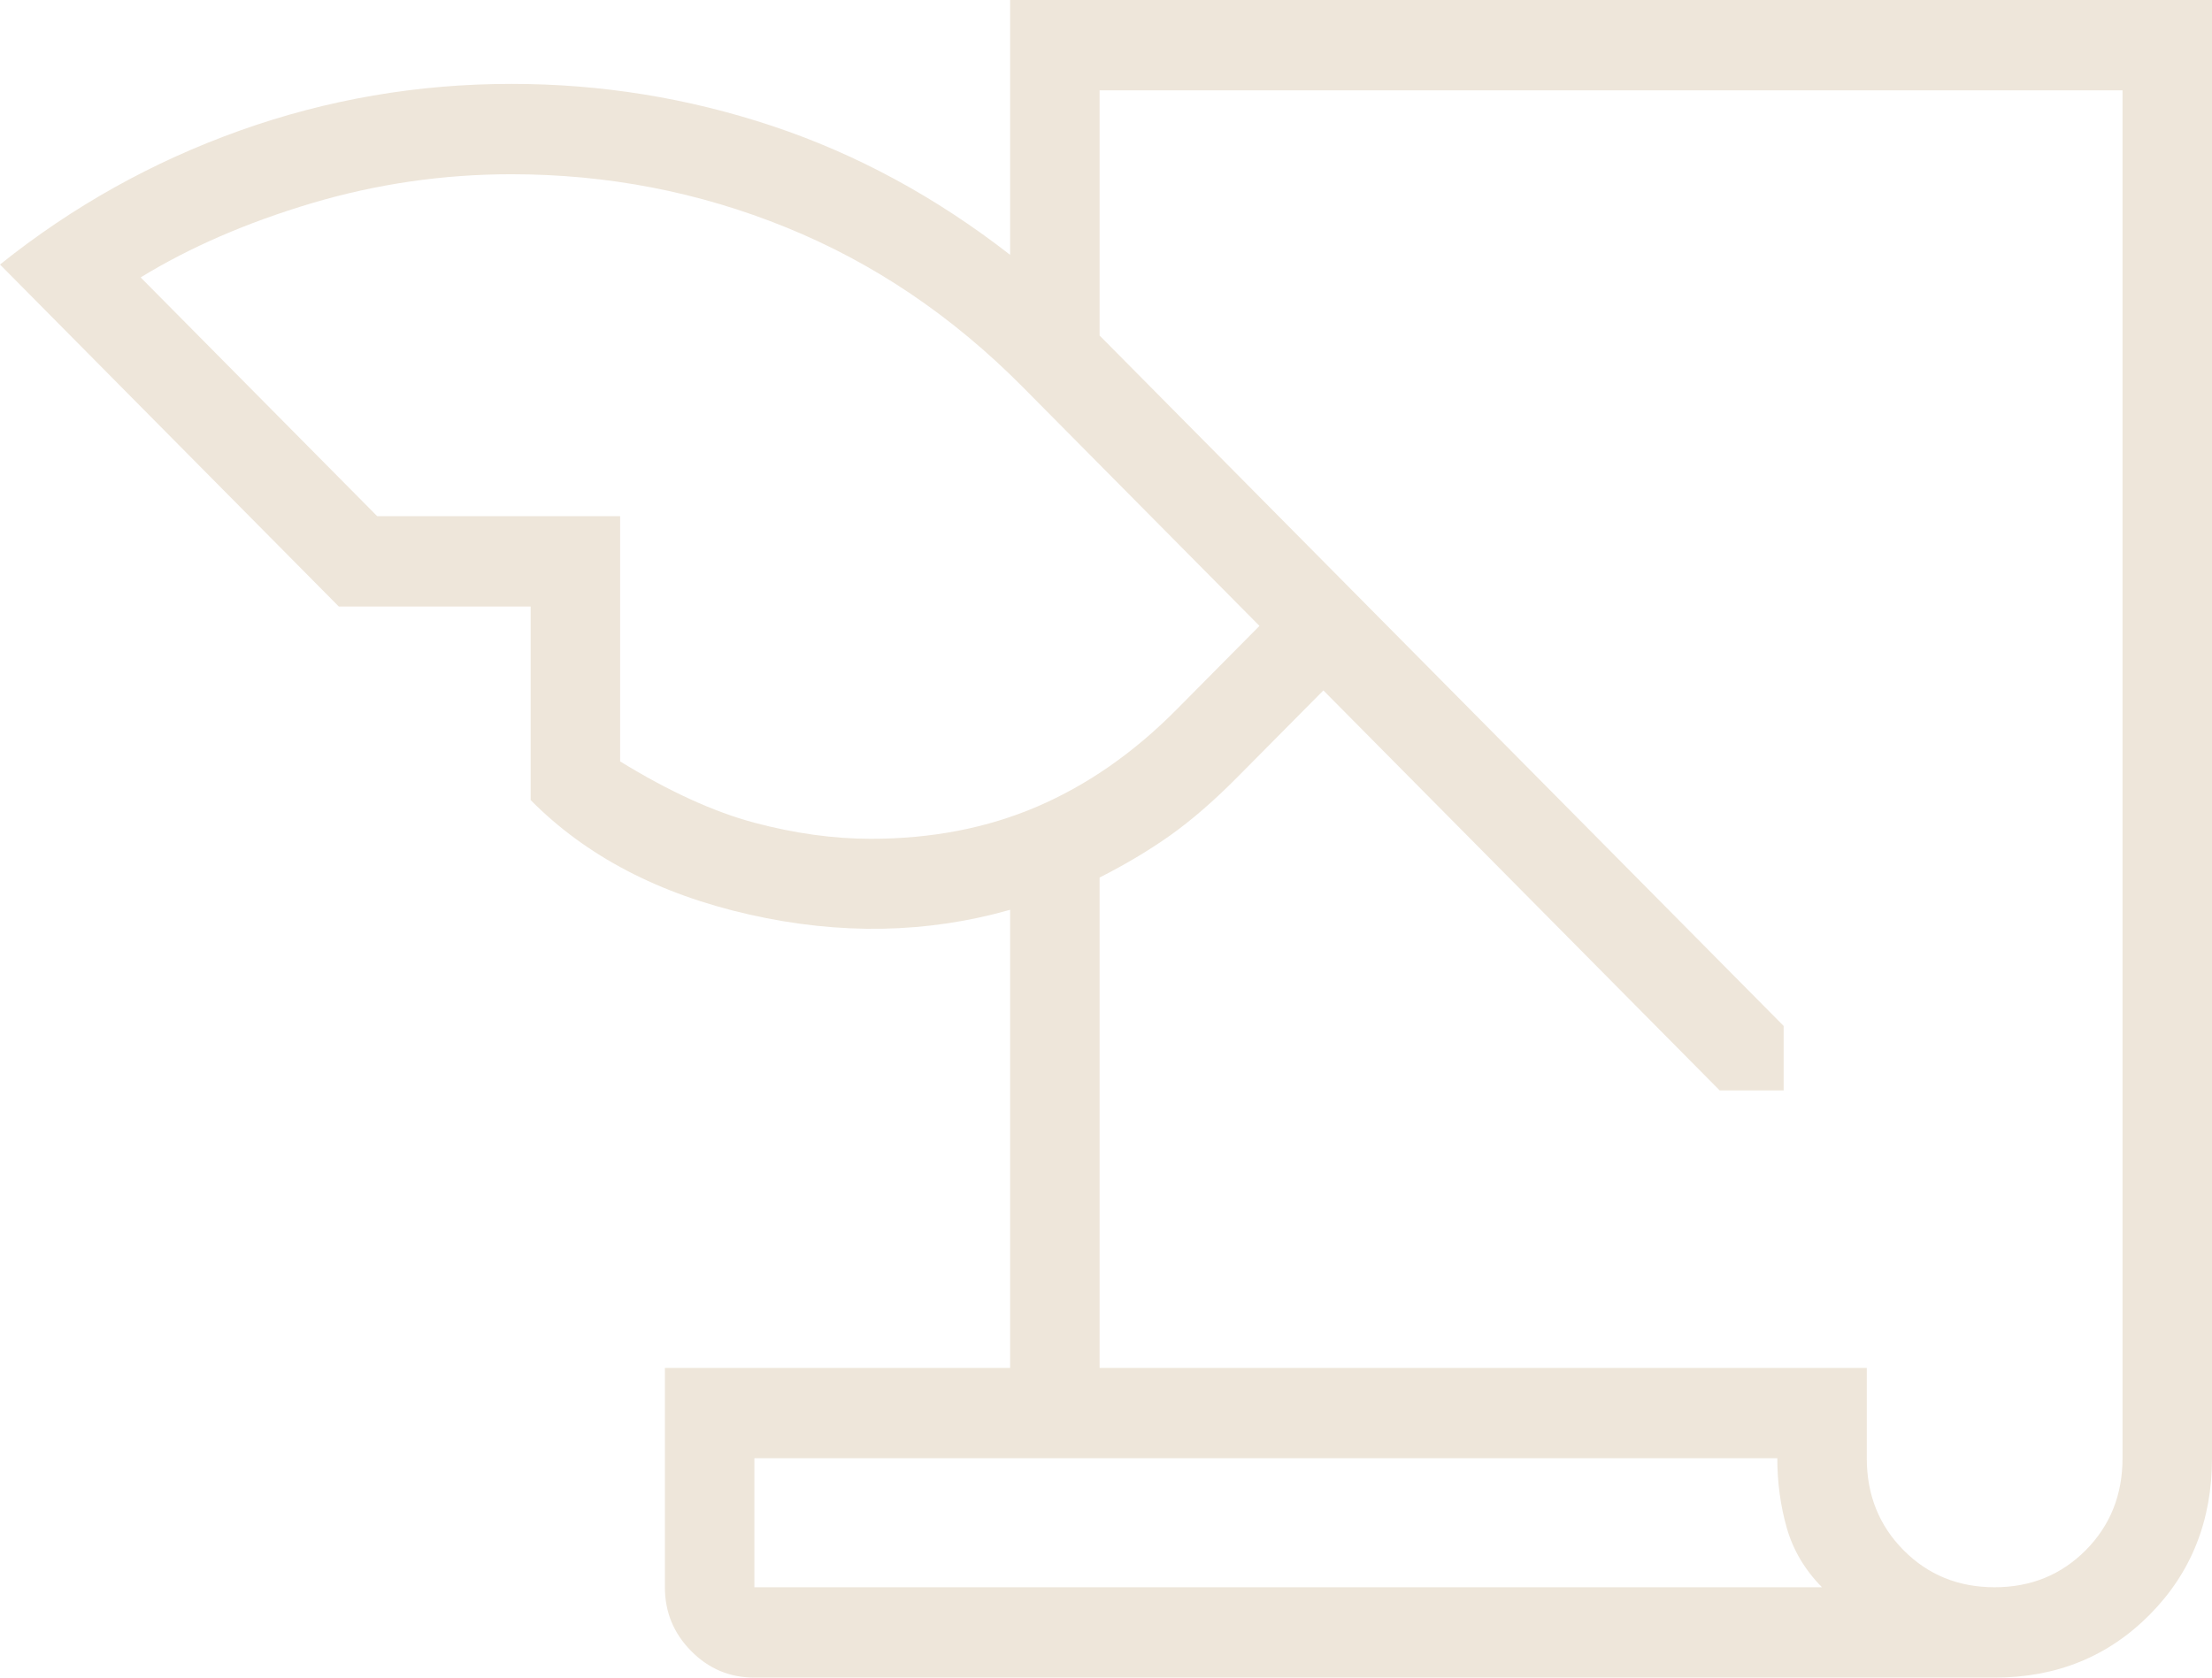 <svg width="29" height="22" viewBox="0 0 29 22" fill="none" xmlns="http://www.w3.org/2000/svg">
<path d="M9.89 22C9.567 22 9.291 21.884 9.062 21.652C8.832 21.42 8.717 21.141 8.717 20.815V17.939H13.243V11.931C12.153 12.241 11.015 12.262 9.827 11.994C8.64 11.726 7.683 11.226 6.957 10.492V7.954H4.442L0 3.469C0.95 2.708 1.998 2.122 3.143 1.713C4.289 1.304 5.476 1.1 6.705 1.1C7.875 1.1 9.013 1.283 10.118 1.65C11.223 2.017 12.265 2.581 13.243 3.342V0H29V19.123C29 19.941 28.728 20.625 28.183 21.175C27.638 21.725 26.96 22 26.15 22H9.89ZM14.416 17.939H24.474V19.123C24.474 19.603 24.635 20.005 24.956 20.329C25.277 20.653 25.675 20.815 26.15 20.815C26.625 20.815 27.023 20.653 27.345 20.329C27.666 20.005 27.827 19.603 27.827 19.123V1.185H14.416V4.4L23.384 13.454V14.3H22.546L17.35 9.054L16.218 10.196C15.911 10.506 15.617 10.76 15.338 10.958C15.059 11.155 14.751 11.338 14.416 11.508V17.939ZM4.945 6.769H8.13V9.985C8.773 10.38 9.359 10.647 9.89 10.789C10.421 10.93 10.93 11 11.416 11C12.215 11 12.942 10.859 13.599 10.577C14.255 10.295 14.863 9.872 15.422 9.308L16.512 8.208L13.41 5.077C12.488 4.146 11.454 3.448 10.309 2.983C9.164 2.517 7.962 2.285 6.705 2.285C5.811 2.285 4.938 2.412 4.086 2.665C3.234 2.919 2.487 3.244 1.844 3.638L4.945 6.769ZM23.301 19.123H9.89V20.815H23.887C23.664 20.59 23.51 20.331 23.426 20.04C23.343 19.749 23.301 19.443 23.301 19.123Z" fill="#EEE6DA"/>
</svg>
